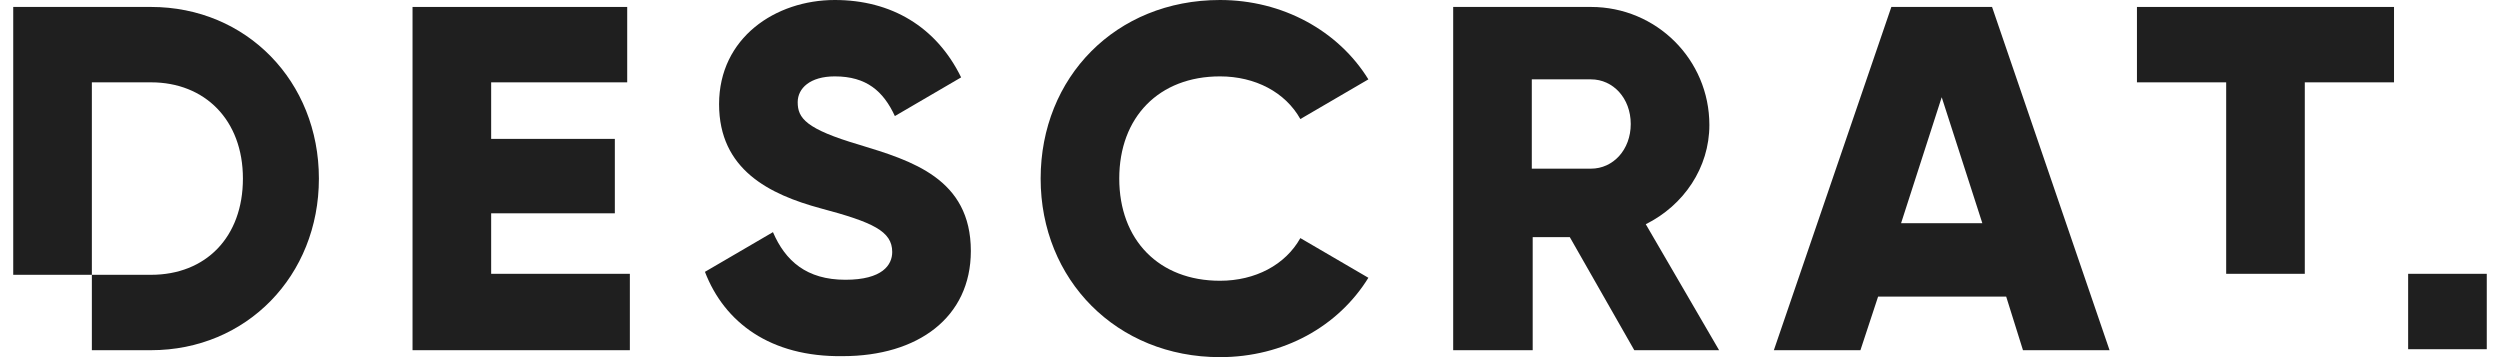 <svg width="168" height="24" viewBox="0 0 168 24" fill="none" xmlns="http://www.w3.org/2000/svg">
<path d="M42.326 18.467V23.533H27.722V0.467H42.148V5.533H33.006V9.333H41.317V14.334H33.006V18.4H42.326V18.467Z" fill="#1F1F1F"/>
<path d="M47.372 18.267L51.943 15.6C52.774 17.533 54.199 18.8 56.811 18.8C59.304 18.8 59.957 17.8 59.957 16.933C59.957 15.533 58.651 14.933 55.148 14C51.705 13.067 48.322 11.4 48.322 7C48.322 2.533 52.121 0 56.098 0C59.898 0 62.925 1.8 64.588 5.2L60.135 7.8C59.363 6.133 58.236 5.133 56.098 5.133C54.436 5.133 53.605 5.933 53.605 6.867C53.605 7.933 54.139 8.667 57.761 9.733C61.263 10.8 65.241 12 65.241 16.867C65.241 21.333 61.679 23.933 56.633 23.933C51.765 24 48.678 21.667 47.372 18.267Z" fill="#1F1F1F"/>
<path d="M69.931 12C69.931 5.2 74.977 0 81.982 0C86.197 0 89.937 2.067 91.955 5.333L87.384 8C86.375 6.2 84.357 5.133 81.982 5.133C77.886 5.133 75.214 7.867 75.214 12C75.214 16.133 77.886 18.867 81.982 18.867C84.357 18.867 86.375 17.8 87.384 16L91.955 18.667C89.937 21.933 86.256 24 81.982 24C75.036 24 69.931 18.8 69.931 12Z" fill="#1F1F1F"/>
<path d="M105.49 15.934H102.997V23.533H97.654V0.467H106.915C111.308 0.467 114.87 4 114.87 8.4C114.87 11.267 113.148 13.8 110.596 15.067L115.523 23.533H109.824L105.49 15.934ZM102.937 11.334H106.915C108.399 11.334 109.586 10.067 109.586 8.333C109.586 6.6 108.399 5.333 106.915 5.333H102.937V11.334Z" fill="#1F1F1F"/>
<path d="M134.816 19.933H126.208L125.021 23.533H119.203L127.099 0.467H133.866L141.762 23.533H135.944L134.816 19.933ZM133.213 15L130.483 6.533L127.752 15H133.213Z" fill="#1F1F1F"/>
<path d="M160.878 5.533H154.882V18.4H149.599V5.533H143.603V0.467H160.878V5.533Z" fill="#1F1F1F"/>
<path d="M10.15 0.467H0.889V18.467H6.173V5.533H10.15C13.771 5.533 16.324 8.067 16.324 12C16.324 15.934 13.831 18.467 10.15 18.467H6.173V23.533H10.15C16.562 23.533 21.43 18.534 21.43 12C21.43 5.467 16.562 0.467 10.15 0.467Z" fill="#1F1F1F"/>
<path d="M167.111 18.4H161.827V23.467H167.111V18.4Z" fill="#1F1F1F"/>
</svg>
